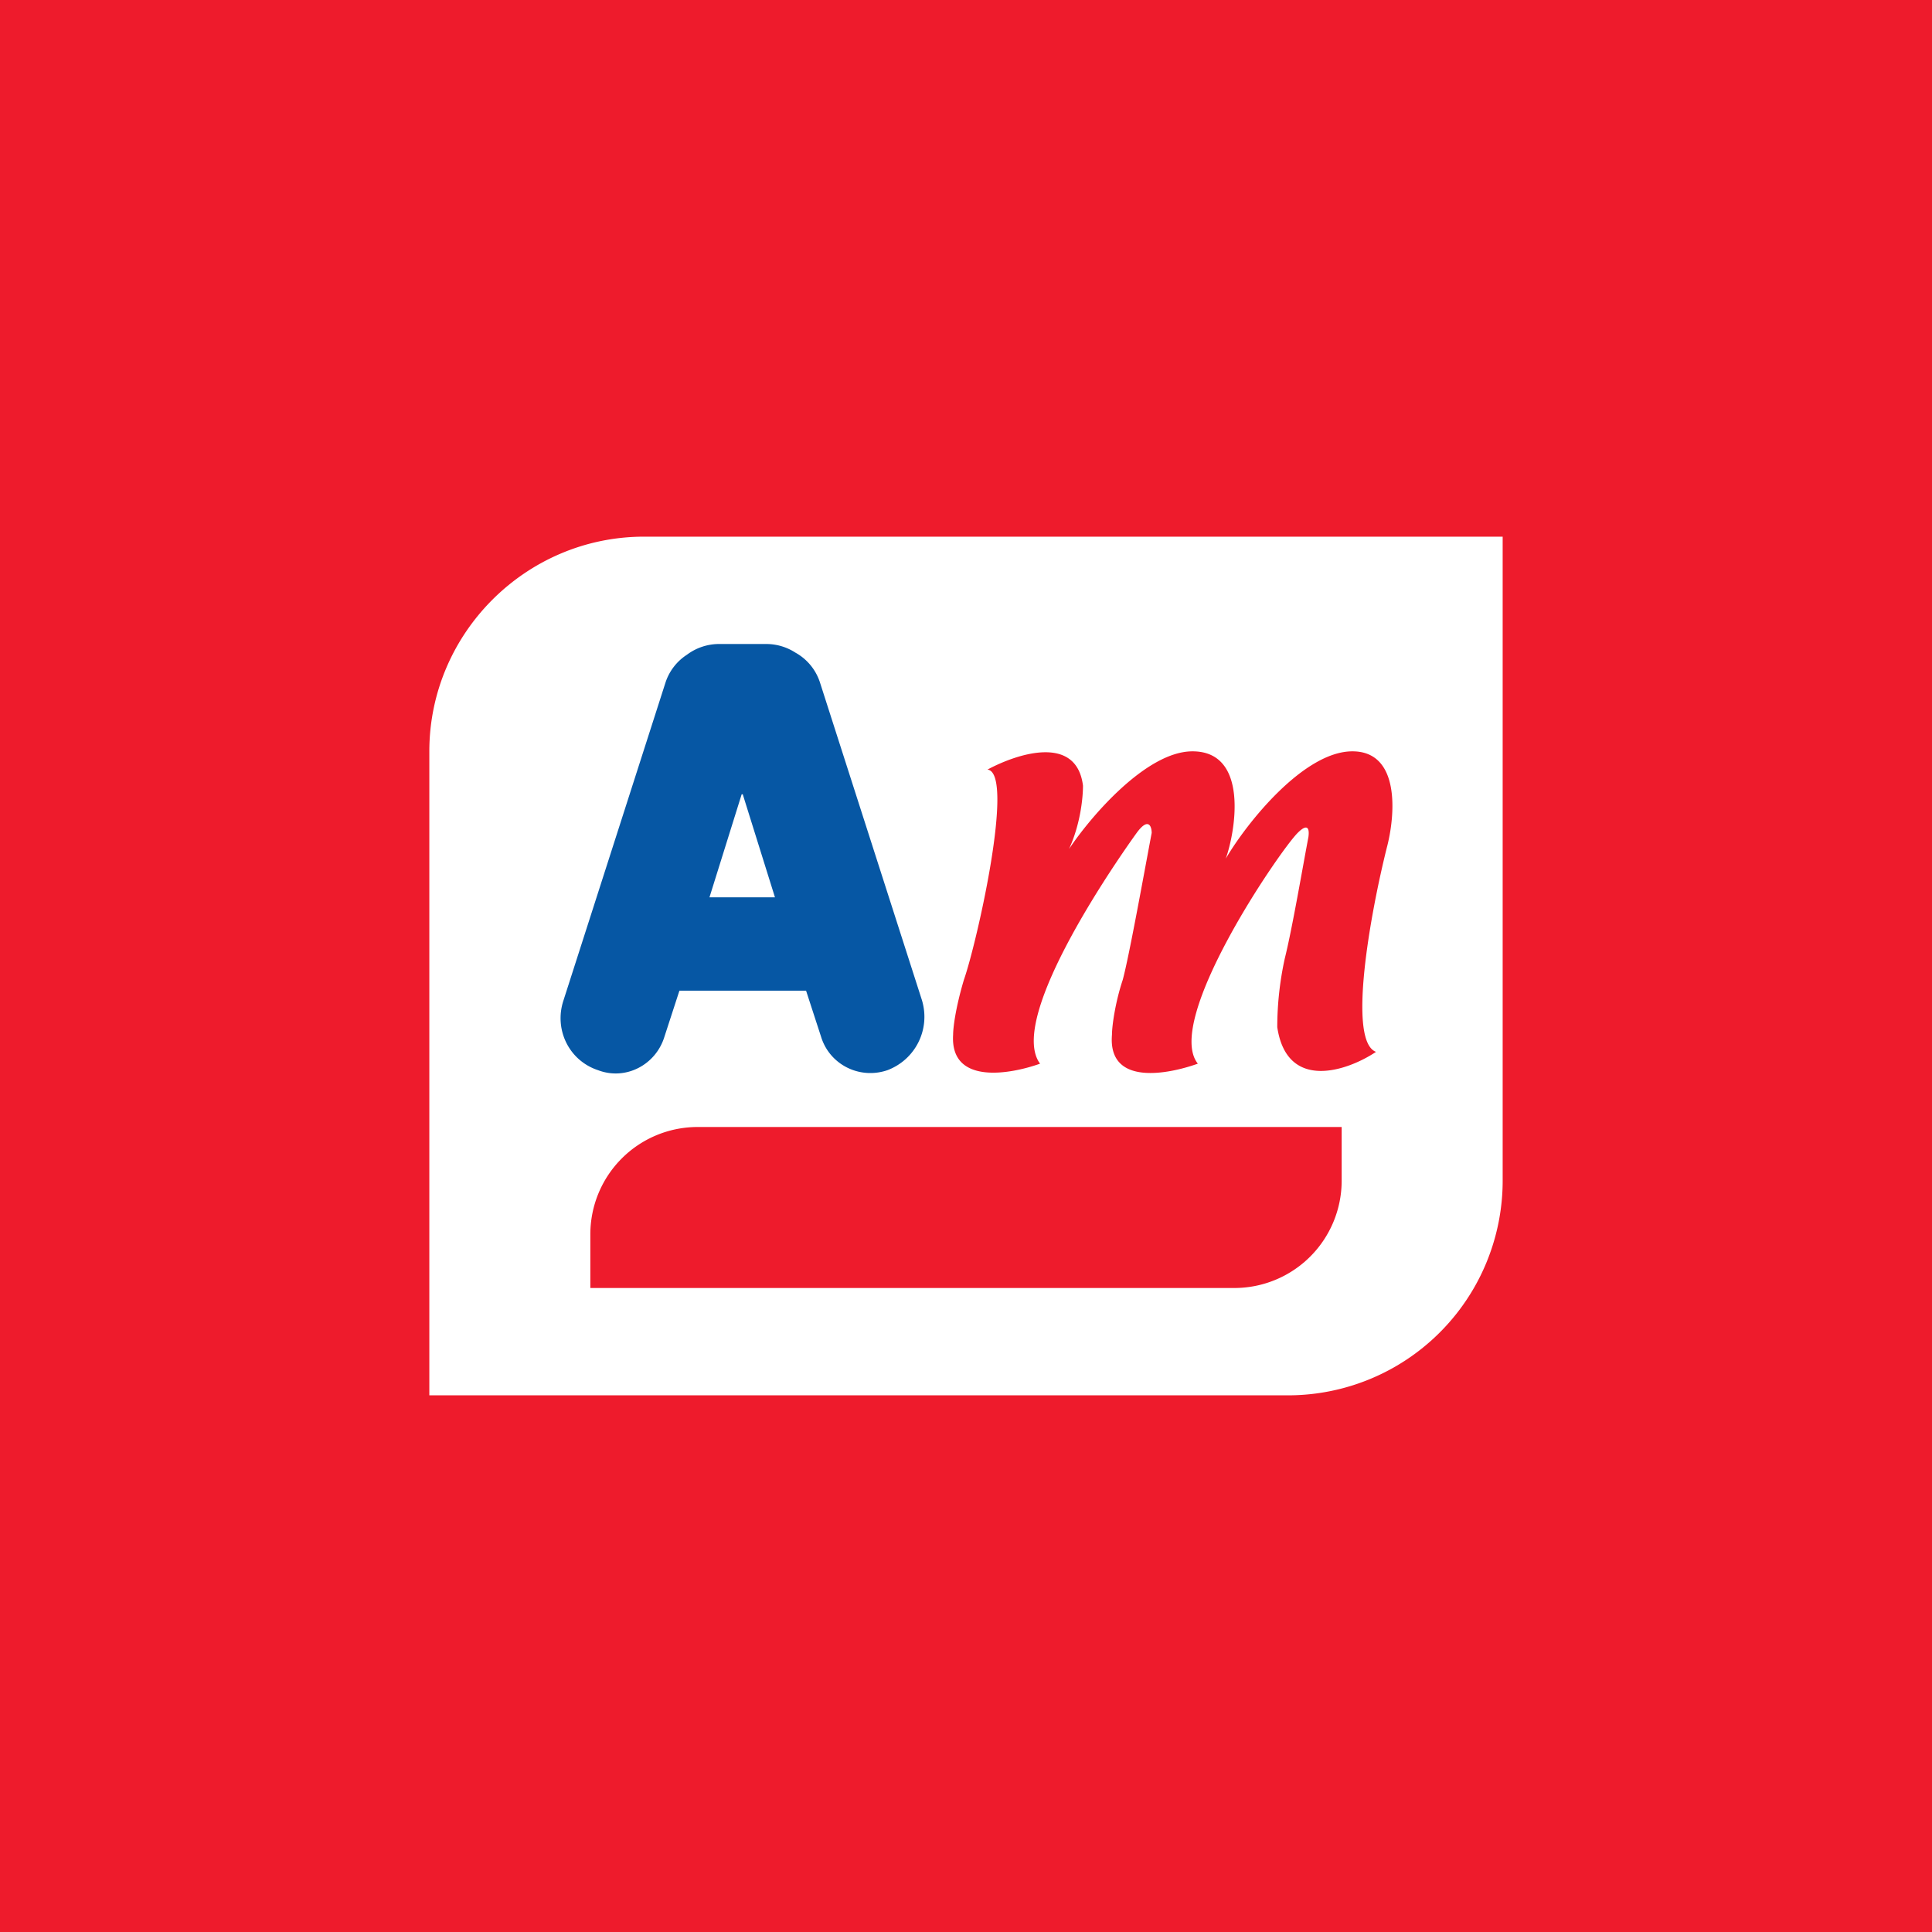 <!-- by TradingView --><svg xmlns="http://www.w3.org/2000/svg" width="18" height="18" viewBox="0 0 18 18"><path fill="#EE1B2C" d="M0 0h18v18H0z"/><path fill-rule="evenodd" d="M4 7c0-1.1.9-2 2-2h8v6a2 2 0 0 1-2 2H4V7zm1.5 4.5a1 1 0 0 1 1-1h6v.5a1 1 0 0 1-1 1h-6v-.5zm3.7-4.33c.28-.15.83-.33.89.15 0 .1-.02.35-.13.59.2-.3.72-.91 1.15-.91.53 0 .4.75.31 1 .2-.34.73-1 1.18-1 .45 0 .4.6.32.9-.15.6-.37 1.8-.1 1.9-.27.18-.83.37-.92-.23a3 3 0 0 1 .07-.64c.07-.28.17-.87.22-1.13.01-.07 0-.14-.1-.04-.17.17-1.25 1.75-.93 2.15-.28.1-.84.21-.8-.27 0-.08.03-.3.1-.51.06-.22.2-1 .27-1.37 0-.06-.03-.15-.14 0-.13.18-1.22 1.72-.9 2.15-.28.1-.84.2-.81-.27 0-.06.02-.24.1-.51.12-.34.48-1.93.22-1.96z" fill="#fff"/><path d="M6.4 6.1a.49.49 0 0 0-.2.26l-.95 2.96c-.09.27.05.56.32.65.26.1.54-.05.62-.31l.14-.43h1.18l.14.43c.08.26.36.4.62.31.26-.1.4-.38.32-.65l-.95-2.96a.49.49 0 0 0-.23-.28.5.5 0 0 0-.27-.08H6.7a.5.5 0 0 0-.3.1zm.52 1.3l.3.96h-.61l.3-.96z" fill="#0657A4"/></svg>